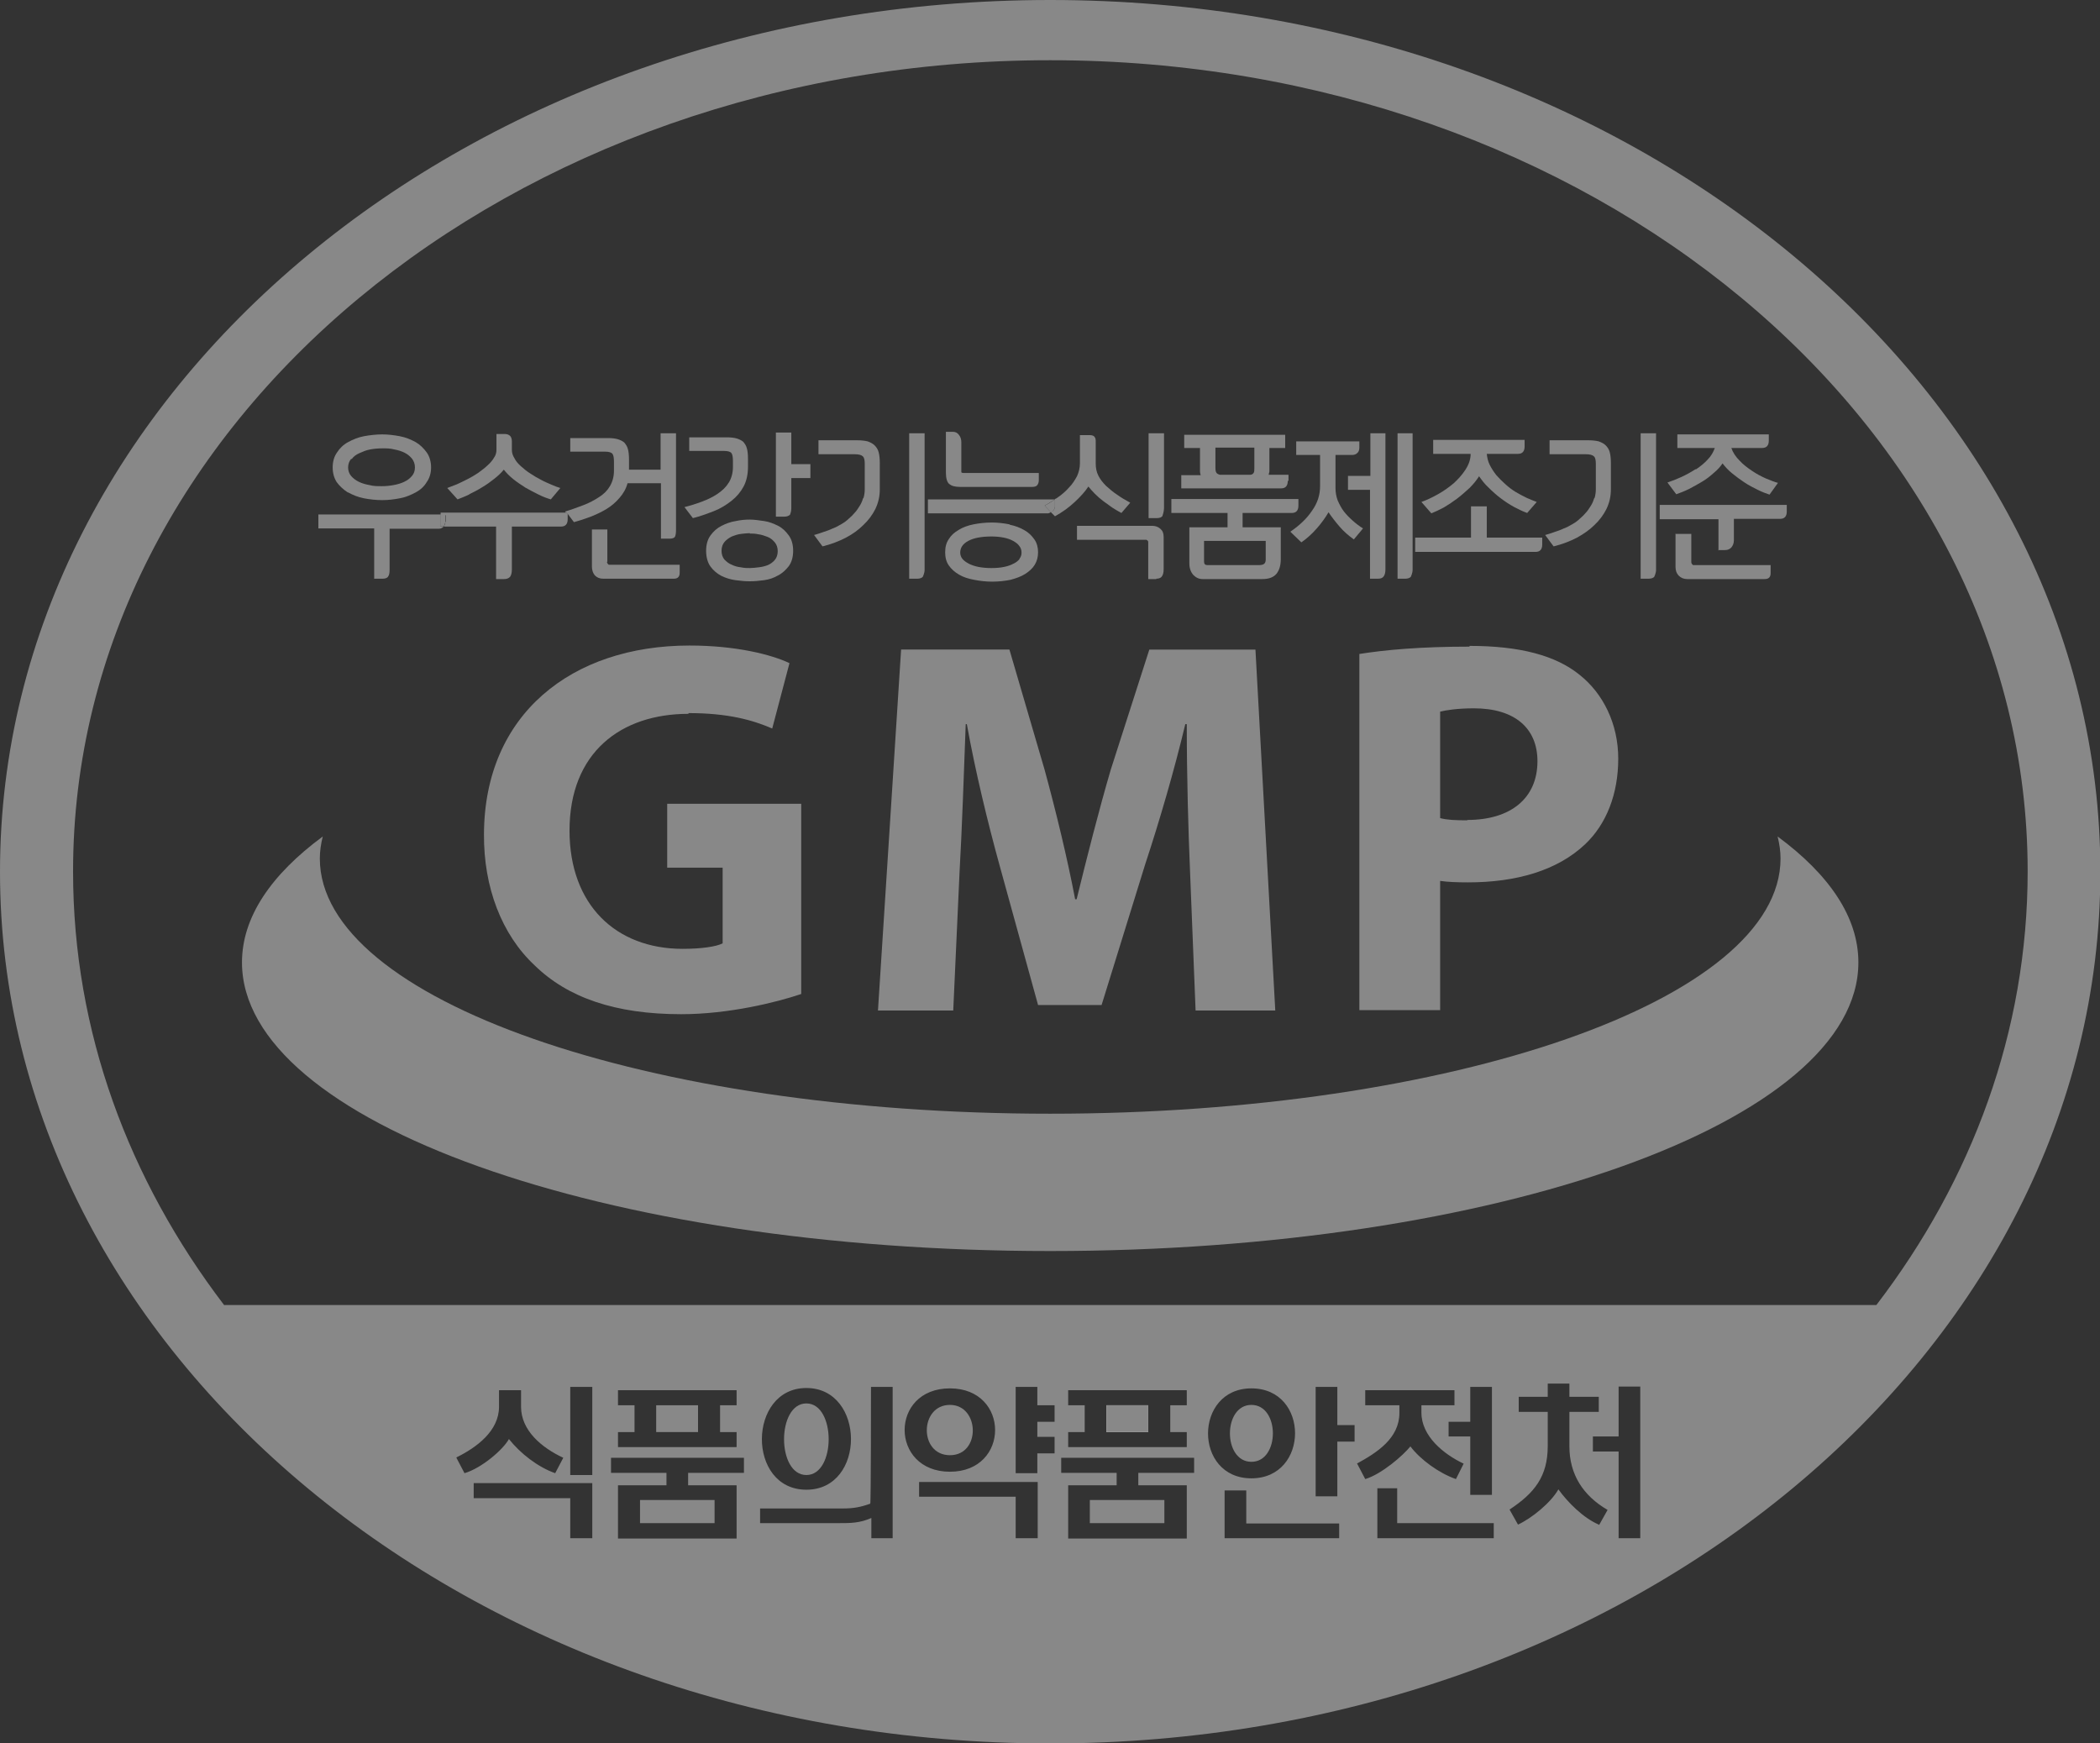 <?xml version="1.0" encoding="UTF-8"?>
<svg id="_圖層_1" data-name="圖層 1" xmlns="http://www.w3.org/2000/svg" viewBox="0 0 57.19 47.47">
  <rect x="0" y="0" width="57.19" height="47.47" fill="#333333" stroke="none"/>
  <defs>
    <style>
      .cls-1 {
        fill: #fff;
      }

      .cls-2 {
        fill: none;
      }

      .cls-3 {
        fill: #888;
      }
    </style>
  </defs>
  <path class="cls-2" d="M40.13,19.29c-.45,0-.76.04-.92.09v2.9c.19.04.42.06.74.06,1.18,0,1.91-.6,1.91-1.6,0-.9-.63-1.44-1.73-1.44Z"/>
  <path class="cls-2" d="M28.6,1.64C13.9,1.64,1.98,11.54,1.98,23.74c0,4.35,1.51,8.4,4.12,11.81h44.98c2.61-3.42,4.12-7.47,4.12-11.81,0-12.2-11.92-22.09-26.62-22.09ZM45.67,12.2v-.37h2.49v.17c0,.13-.06.2-.18.2h-.84c.05.12.12.23.22.34.1.1.22.2.34.28.12.08.25.15.38.21.13.06.24.1.33.12l-.23.32c-.09-.03-.2-.07-.32-.13-.12-.06-.24-.12-.36-.2-.12-.08-.23-.16-.34-.25-.11-.09-.19-.18-.26-.27-.06.09-.14.18-.24.26-.1.08-.21.16-.32.24-.12.07-.24.14-.36.2-.12.06-.24.11-.34.14l-.24-.32c.12-.04.24-.09.38-.15.13-.06.26-.13.38-.21.12-.08.23-.17.32-.27.09-.1.16-.2.19-.31h-1.02ZM45.18,13.75h3.46v.18c0,.14-.06.2-.18.2h-1.26v.58c0,.09-.02.15-.07.2-.04.05-.1.07-.17.07h-.2v-.85h-1.6v-.39ZM46.1,15.38h2.11v.21c0,.06-.01.1-.04.13-.03.03-.07.04-.13.04h-2.1c-.09,0-.17-.03-.23-.09-.06-.06-.09-.14-.09-.24v-.91h.42v.77c0,.05.02.08.05.08ZM44.68,11.8h.42v3.72c0,.09-.02.16-.05.19-.03.04-.08.05-.15.05h-.22v-3.96ZM43.39,12.45s-.11-.06-.23-.06h-.98v-.38h1.05c.11,0,.21.01.29.03.08.02.14.06.19.11.05.05.09.11.11.19.02.08.03.18.03.29v.71c0,.19-.04.37-.12.54-.08.17-.19.31-.33.44-.13.13-.29.24-.47.34-.18.1-.4.18-.64.24l-.23-.31c.08-.03.16-.05.25-.08s.17-.06.26-.1c.08-.04.17-.08.24-.12.08-.05.14-.1.2-.15.06-.05.11-.1.16-.16.05-.06.09-.12.13-.18.04-.06.07-.13.09-.2.02-.07.03-.15.03-.23v-.68c0-.1-.02-.17-.05-.21ZM44.06,20.68c0,.96-.32,1.78-.9,2.33-.76.71-1.88,1.04-3.19,1.04-.29,0-.55-.01-.76-.04v3.52h-2.2v-9.7c.68-.12,1.64-.2,3-.2s2.34.26,3,.79c.63.5,1.05,1.31,1.05,2.28ZM39.03,12.35v-.38h2.49v.18c0,.14-.06.2-.18.2h-.85c0,.1.03.2.08.3.05.1.11.19.18.28.07.09.15.17.25.25.09.08.19.15.28.21.1.06.2.12.3.16.1.05.19.08.27.11l-.26.3c-.11-.04-.23-.09-.35-.16-.13-.07-.25-.15-.37-.24-.12-.09-.23-.19-.33-.29-.1-.1-.19-.21-.26-.31-.07.11-.15.22-.26.32-.11.11-.22.2-.34.29-.12.09-.24.17-.36.24-.12.07-.24.12-.34.16l-.27-.31c.15-.05.3-.12.45-.21.16-.09.3-.19.43-.3.13-.11.24-.24.33-.38.09-.14.13-.28.14-.43h-1.02ZM38.54,14.64h1.52v-.85h.43v.85h1.51v.19c0,.13-.06.2-.18.2h-3.28v-.39ZM38.06,11.8h.41v3.72c0,.09-.02.15-.05.19-.03.04-.08.05-.15.05h-.21v-3.96ZM37.32,11.8h.41v3.71c0,.09-.02.16-.05.19-.03.04-.08.06-.15.06h-.22v-2.42h-.61v-.38h.61v-1.16ZM35.3,12.02h1.72v.16c0,.07-.02.12-.06.16-.04.03-.08.05-.13.05h-.46v.9c0,.12.02.23.06.34.04.11.1.2.17.3.07.09.15.18.24.25.09.08.18.15.28.21l-.25.3c-.14-.1-.27-.21-.39-.35-.12-.14-.22-.27-.3-.39-.08.14-.18.29-.31.43-.13.15-.27.28-.43.39l-.3-.29c.25-.17.44-.36.59-.57.14-.21.22-.43.22-.67v-.86h-.65v-.37ZM32.19,12.93h.53s-.01-.06-.02-.09c0-.03,0-.06,0-.1v-.55h-.43v-.36h2.75v.36h-.43v.55s0,.06,0,.09c0,.03-.01.06-.02.09h.54v.16c0,.13-.06.2-.18.2h-2.72v-.36ZM31.9,13.59h3.46v.18c0,.13-.06.2-.18.2h-1.34v.39h1.04v.86c0,.18-.04.31-.12.41-.08.1-.21.14-.38.14h-1.63c-.1,0-.18-.04-.25-.11-.07-.07-.11-.18-.11-.32v-.98h1.04v-.39h-1.53v-.38ZM31.28,11.8h.42v2.04c0,.09-.01.16-.04.2-.03.04-.08.06-.16.06h-.22v-2.31ZM31.22,14.7h-1.89v-.38h2.05c.09,0,.17.03.22.08.06.05.09.13.09.22v.88c0,.09-.02.16-.05.2-.03.04-.08.06-.15.06h-.22v-1.01s-.02-.06-.05-.06ZM25.75,11.76h.2c.07,0,.12.03.16.09.04.06.06.12.06.19v.75s0,.06,0,.07c0,.01.02.02.05.02h2.06v.2c0,.06-.01.1-.04.13s-.07.05-.13.05h-1.99c-.14,0-.23-.03-.29-.08s-.09-.15-.09-.31v-1.11ZM25.26,13.59h3.46s.05-.02.07-.04c.11-.08.22-.17.31-.27.09-.1.16-.2.22-.31.05-.11.08-.23.08-.35v-.77h.27c.07,0,.11.02.13.05.02.03.03.08.03.14v.58c0,.12.02.23.07.33.05.1.12.19.21.28.09.09.19.17.3.24.11.08.23.15.36.22l-.24.28c-.08-.04-.16-.08-.24-.14-.09-.06-.17-.12-.25-.18s-.16-.13-.23-.2c-.07-.07-.13-.14-.18-.2-.09.13-.21.27-.37.42-.15.14-.33.27-.54.39l-.11-.11s-.04.03-.07.03h-3.28v-.38ZM28.26,15.04c0,.13-.03.24-.09.34-.06.1-.15.18-.26.25-.11.07-.24.12-.4.16-.15.04-.32.05-.5.05-.17,0-.33-.02-.49-.05-.15-.03-.29-.08-.41-.14s-.21-.15-.28-.25c-.07-.1-.1-.22-.1-.36s.03-.26.1-.36c.07-.1.16-.19.27-.25.12-.07.25-.12.4-.15.15-.03.32-.05.5-.05.17,0,.33.02.48.05.15.03.29.09.4.15.11.07.21.15.27.25.07.1.1.22.1.35ZM24.76,11.8h.42v3.72c0,.09-.02.16-.05.19-.03.04-.08.05-.15.05h-.22v-3.96ZM27.49,17.69l.96,3.28c.31,1.14.61,2.36.83,3.52h.04c.28-1.14.61-2.44.93-3.53l1.05-3.27h2.89l.54,9.83h-2.17l-.15-3.76c-.04-1.18-.09-2.61-.09-4.04h-.04c-.31,1.25-.71,2.66-1.09,3.81l-1.19,3.84h-1.73l-1.05-3.81c-.32-1.15-.65-2.55-.89-3.84h-.03c-.06,1.33-.1,2.84-.17,4.07l-.17,3.73h-2.05l.63-9.83h2.95ZM23.47,12.45s-.11-.06-.23-.06h-.98v-.38h1.05c.12,0,.21.01.29.03.08.02.14.06.19.11.05.05.09.11.11.19.02.08.03.18.03.29v.71c0,.19-.04.37-.12.54-.08.17-.19.31-.33.44-.13.13-.29.24-.47.34s-.4.18-.64.24l-.23-.31c.08-.03.16-.05.25-.08.09-.03.17-.06.26-.1.08-.04.17-.08.24-.12.08-.05.14-.1.2-.15.06-.05.11-.1.16-.16.05-.06.09-.12.13-.18s.07-.13.09-.2c.02-.07.03-.15.03-.23v-.68c0-.1-.02-.17-.05-.21ZM21.13,11.8h.42v.86h.52v.38h-.52v.83c0,.08-.01.14-.04.18-.03.04-.08.05-.15.05h-.23v-2.29ZM18.59,25.83c.51,0,.92-.06,1.09-.15v-2.06h-1.51v-1.74h3.65v5.18c-.68.23-1.98.55-3.27.55-1.79,0-3.08-.45-3.99-1.33-.9-.85-1.4-2.13-1.38-3.57.01-3.27,2.39-5.14,5.6-5.14,1.27,0,2.24.25,2.72.48l-.47,1.78c-.54-.23-1.21-.42-2.28-.42-1.85,0-3.24,1.05-3.24,3.18s1.27,3.22,3.08,3.22ZM20.8,14.19c.14.02.26.07.38.13.12.06.21.15.29.26.08.11.12.25.12.42s-.04.31-.12.42c-.08.11-.17.19-.29.25-.12.06-.24.1-.38.13-.14.02-.27.03-.39.03s-.25-.01-.39-.03c-.14-.02-.27-.06-.39-.12-.12-.06-.22-.14-.29-.25-.08-.11-.12-.25-.12-.43s.04-.31.12-.42c.08-.11.18-.2.3-.26.12-.06.25-.11.39-.13.14-.02.27-.04.38-.04s.25.01.39.04ZM19.91,12.36s-.09-.06-.2-.06h-.95v-.37h1.03c.1,0,.19,0,.26.03.07.02.13.05.18.09.05.04.08.1.1.18.02.08.03.17.03.28v.22c0,.21-.04.38-.12.54-.08.15-.19.28-.33.39s-.3.2-.48.28c-.18.08-.37.14-.57.19l-.23-.3c.16-.04.32-.1.48-.15.16-.06.3-.13.42-.21.12-.08.22-.18.3-.3.07-.12.11-.25.11-.42v-.16c0-.11-.01-.18-.04-.22ZM18.52,15.59c0,.06-.01.1-.04.13-.03.03-.07.04-.13.04h-1.91c-.1,0-.17-.03-.23-.09-.06-.06-.08-.14-.08-.24v-1.01h.42v.88c0,.05.02.08.05.08h1.93v.21ZM12.43,13.19c.1-.04.19-.09.29-.14.1-.05.2-.11.29-.17.09-.06.18-.13.25-.2.07-.07.13-.14.18-.21.04-.07.07-.15.07-.22v-.43h.24c.05,0,.1.02.13.05.03.03.05.08.05.15v.23c0,.08.02.15.07.23.05.08.11.15.18.22.08.07.16.14.26.2.1.06.19.12.29.17.1.05.19.1.28.13.09.04.17.07.24.09l-.26.31c-.1-.03-.21-.07-.33-.13-.12-.06-.24-.12-.36-.19-.12-.07-.23-.15-.33-.23-.1-.08-.19-.17-.26-.26-.07.08-.15.17-.26.25-.1.08-.21.16-.33.23-.12.07-.23.13-.35.19-.12.06-.23.1-.33.14l-.28-.31c.08-.03.16-.06.26-.1ZM9.18,12.33c.08-.11.18-.21.3-.28.13-.07.27-.13.43-.16.16-.03.33-.05.5-.05s.32.02.48.05c.16.03.3.09.43.16.13.07.23.16.3.28.08.11.12.25.12.41s-.04.29-.12.4c-.08.11-.18.21-.3.28-.13.07-.27.13-.43.16-.16.03-.32.05-.48.05s-.34-.02-.5-.05c-.16-.03-.31-.09-.43-.16-.13-.07-.23-.16-.3-.28-.08-.11-.11-.24-.11-.4s.04-.29.12-.41ZM8.67,14.02h3.32v-.07h3.43l-.02-.03c.17-.05.33-.11.49-.17.16-.06.3-.13.43-.22.12-.08.22-.19.3-.3.07-.12.11-.26.11-.42v-.24c0-.11-.01-.18-.04-.22-.03-.04-.09-.06-.2-.06h-.95v-.37h1.03c.1,0,.19,0,.26.03.07.02.13.05.18.09.05.04.08.1.1.18.02.08.03.17.03.28v.28h.86v-.99h.42v2.63c0,.09-.01.15-.03.19-.02.04-.07.05-.15.05h-.23v-1.51h-.91c-.05.15-.12.28-.22.4-.1.11-.22.21-.35.3-.13.08-.28.15-.43.21-.15.06-.31.11-.46.15l-.18-.24v.15c0,.13-.06.2-.18.2h-1.34v1.17c0,.09-.02.16-.05.2-.03.04-.09.06-.16.06h-.22v-1.43h-1.42s-.07.07-.14.07h-1.34v1.11c0,.09-.01.15-.04.19-.03.04-.08.06-.15.06h-.23v-1.36h-1.52v-.38ZM28.6,34.08c-12.16,0-22.01-3.52-22.01-7.86,0-1.23.79-2.39,2.2-3.43-.05.2-.08.4-.08.6,0,3.84,8.9,6.95,19.89,6.95s19.89-3.11,19.89-6.95c0-.2-.03-.4-.08-.6,1.41,1.04,2.2,2.2,2.2,3.43,0,4.34-9.85,7.86-22.01,7.86Z"/>
  <path class="cls-3" d="M9.48,13.41c.13.07.27.13.43.16.16.03.33.05.5.05s.32-.02.48-.05c.16-.03.3-.09.43-.16.13-.07.23-.16.3-.28.08-.11.12-.25.12-.4s-.04-.3-.12-.41c-.08-.11-.18-.21-.3-.28-.13-.07-.27-.13-.43-.16-.16-.03-.32-.05-.48-.05s-.34.02-.5.05c-.16.03-.3.09-.43.16-.13.07-.23.17-.3.28-.08.11-.12.25-.12.41s.04.29.11.4c.08.11.18.2.3.28ZM9.58,12.5c.05-.07.12-.12.21-.16s.18-.08.29-.1c.11-.02.22-.03.34-.03.11,0,.21,0,.32.03.11.02.2.05.28.09.08.04.15.1.2.16.05.07.08.14.08.24s-.03.17-.08.23c-.05.06-.12.12-.21.16-.08.04-.18.07-.29.09-.11.02-.21.03-.32.03-.12,0-.23,0-.34-.03-.11-.02-.21-.05-.29-.09-.08-.04-.15-.09-.21-.16-.05-.06-.08-.14-.08-.23s.03-.17.08-.23Z"/>
  <path class="cls-3" d="M10.19,15.76h.23c.07,0,.13-.02.15-.06.03-.04.04-.1.04-.19v-1.11h1.34c.06,0,.11-.03.14-.07h-.1v-.32h-3.32v.38h1.52v1.36Z"/>
  <path class="cls-3" d="M12.13,14.2c0,.06-.02.1-.04.14h1.42v1.43h.22c.07,0,.12-.02.16-.06.03-.04.05-.11.05-.2v-1.17h1.34c.12,0,.18-.07.18-.2v-.15l-.03-.03h-3.43v.07h.14v.18Z"/>
  <path class="cls-3" d="M12.78,13.46c.12-.06.24-.12.35-.19.12-.07.23-.15.33-.23.1-.08.19-.16.26-.25.07.09.16.18.26.26.1.08.22.16.33.23.12.07.24.13.36.19.12.06.23.1.33.13l.26-.31c-.07-.02-.15-.05-.24-.09-.09-.04-.19-.08-.28-.13-.1-.05-.2-.11-.29-.17-.1-.06-.18-.13-.26-.2-.08-.07-.14-.14-.18-.22-.05-.08-.07-.15-.07-.23v-.23c0-.07-.02-.12-.05-.15-.03-.03-.08-.05-.13-.05h-.24v.43c0,.08-.02.15-.07.22-.04.07-.1.14-.18.21-.07.07-.16.13-.25.2-.09.06-.19.12-.29.17-.1.05-.2.1-.29.14-.1.04-.18.07-.26.1l.28.31c.1-.04.21-.08.33-.14Z"/>
  <path class="cls-3" d="M12.09,14.33s.04-.08.04-.14v-.18h-.14v.32h.1Z"/>
  <path class="cls-3" d="M16.54,15.3v-.88h-.42v1.01c0,.1.03.18.08.24.06.06.13.09.23.09h1.91c.06,0,.1-.01.13-.04.03-.03.04-.07.04-.13v-.21h-1.93s-.05-.03-.05-.08Z"/>
  <path class="cls-3" d="M15.45,13.98l.18.24c.15-.04.3-.09.46-.15.15-.06.3-.13.43-.21.13-.08.25-.18.35-.3.1-.11.18-.25.22-.4h.91v1.51h.23c.08,0,.13-.02.15-.05.02-.04.03-.1.03-.19v-2.63h-.42v.99h-.86v-.28c0-.11-.01-.21-.03-.28-.02-.08-.06-.13-.1-.18-.05-.04-.11-.07-.18-.09-.07-.02-.16-.03-.26-.03h-1.03v.37h.95c.1,0,.17.02.2.06.03.04.04.12.04.22v.24c0,.16-.04.3-.11.42-.07.12-.17.22-.3.3-.12.08-.27.16-.43.22-.16.06-.32.12-.49.17l.02.03h.03v.03Z"/>
  <polygon class="cls-3" points="15.45 13.95 15.42 13.95 15.45 13.98 15.45 13.95"/>
  <path class="cls-3" d="M21.51,14.03s.04-.09.04-.18v-.83h.52v-.38h-.52v-.86h-.42v2.29h.23c.07,0,.12-.02.15-.05Z"/>
  <path class="cls-3" d="M19.65,14.32c-.12.06-.22.15-.3.26-.08.11-.12.25-.12.42s.04.32.12.43c.08.11.18.19.29.25.12.06.25.1.39.12.14.02.27.03.39.03s.25-.01.39-.03c.14-.02.26-.06.38-.13.12-.06.21-.15.29-.25.08-.11.12-.25.12-.42s-.04-.31-.12-.42c-.08-.11-.17-.2-.29-.26-.12-.06-.24-.11-.38-.13-.14-.02-.27-.04-.39-.04s-.25.01-.38.04c-.14.02-.27.07-.39.13ZM20.42,14.53c.07,0,.14,0,.23.02.09.01.17.04.25.07.08.03.14.08.2.15.05.06.08.14.08.24s-.03.18-.08.24c-.05.06-.12.11-.19.14-.08.03-.16.05-.25.06-.09.01-.17.02-.24.02s-.15,0-.24-.02c-.09-.01-.17-.03-.25-.07-.08-.03-.14-.08-.2-.14-.05-.06-.08-.14-.08-.24s.03-.18.08-.24c.05-.06.12-.11.2-.15.08-.03.16-.06.25-.07.09-.01.17-.02.24-.02Z"/>
  <path class="cls-3" d="M19.84,13.15c-.07.12-.17.21-.3.3-.12.08-.26.15-.42.21-.16.06-.32.11-.48.15l.23.3c.2-.05.39-.12.57-.19.18-.07.34-.17.48-.28s.25-.24.33-.39c.08-.15.12-.33.12-.54v-.22c0-.11-.01-.21-.03-.28-.02-.08-.06-.13-.1-.18-.05-.04-.11-.07-.18-.09-.07-.02-.16-.03-.26-.03h-1.03v.37h.95c.1,0,.17.02.2.06.03.04.04.12.04.22v.16c0,.16-.04.3-.11.42Z"/>
  <path class="cls-3" d="M25.13,15.71s.05-.1.05-.19v-3.72h-.42v3.96h.22c.07,0,.12-.02.15-.05Z"/>
  <path class="cls-3" d="M23.5,13.58c-.02.07-.05.14-.09.2s-.08.13-.13.18c-.05.06-.1.11-.16.16-.06.06-.13.11-.2.15-.08.05-.16.09-.24.12-.08.04-.17.07-.26.1-.09.03-.17.06-.25.08l.23.31c.24-.06.45-.14.64-.24s.34-.21.47-.34c.14-.13.25-.28.33-.44.08-.17.12-.34.12-.54v-.71c0-.11-.01-.21-.03-.29-.02-.08-.06-.14-.11-.19-.05-.05-.11-.08-.19-.11-.08-.02-.18-.03-.29-.03h-1.05v.38h.98c.12,0,.19.02.23.06.04.04.05.11.05.21v.68c0,.08-.01.15-.03.23Z"/>
  <path class="cls-3" d="M26.13,13.26h1.99c.06,0,.11-.02.13-.05s.04-.07.04-.13v-.2h-2.06s-.04,0-.05-.02c0-.01,0-.04,0-.07v-.75c0-.07-.02-.14-.06-.19-.04-.06-.1-.09-.16-.09h-.2v1.11c0,.15.03.26.09.31s.15.08.29.08Z"/>
  <path class="cls-3" d="M28.62,13.95l-.17-.18c.09-.05.18-.11.28-.17h0s-3.46,0-3.46,0v.38h3.28s.05-.02.07-.03Z"/>
  <path class="cls-3" d="M27.49,14.28c-.15-.03-.31-.05-.48-.05-.18,0-.35.02-.5.05-.15.03-.29.08-.4.15-.12.07-.21.15-.27.25-.07.1-.1.22-.1.36s.03.26.1.36c.07.1.16.18.28.25s.25.11.41.14c.15.03.32.05.49.05.18,0,.35-.02.5-.05.15-.04.29-.09.4-.16.11-.07.2-.15.26-.25.06-.1.09-.21.09-.34,0-.13-.03-.25-.1-.35-.07-.1-.16-.19-.27-.25-.12-.07-.25-.12-.4-.15ZM27.77,15.22c-.04.05-.1.1-.17.13-.07.04-.16.07-.26.09-.1.02-.21.03-.34.03s-.24-.01-.35-.03c-.1-.02-.19-.05-.27-.09-.07-.04-.13-.08-.17-.13-.04-.05-.06-.11-.06-.17,0-.13.07-.24.22-.32.15-.08.36-.12.63-.12.12,0,.23.01.33.03.1.02.19.05.26.09.07.04.13.08.17.14.04.05.06.11.06.18s-.02.12-.06.17Z"/>
  <path class="cls-3" d="M31.66,14.04s.04-.11.04-.2v-2.04h-.42v2.31h.22c.08,0,.13-.02.16-.06Z"/>
  <path class="cls-3" d="M31.49,15.76c.07,0,.12-.02.15-.06.03-.04.05-.1.05-.2v-.88c0-.1-.03-.17-.09-.22-.06-.05-.13-.08-.22-.08h-2.05v.38h1.89s.05.02.05.06v1.01h.22Z"/>
  <path class="cls-3" d="M28.62,13.95l.11.11c.2-.11.38-.24.54-.39.15-.14.28-.28.37-.42.05.06.11.13.18.2.07.07.15.14.23.2s.17.12.25.18c.09.06.17.1.24.14l.24-.28c-.13-.07-.25-.14-.36-.22-.11-.07-.21-.16-.3-.24-.09-.09-.16-.18-.21-.28-.05-.1-.07-.21-.07-.33v-.58c0-.06,0-.1-.03-.14-.02-.03-.06-.05-.13-.05h-.27v.77c0,.12-.03.24-.08.35-.06.11-.13.22-.22.31-.09.1-.19.19-.31.27-.02.02-.05.03-.07.04v.18c0,.1-.04.15-.11.17Z"/>
  <path class="cls-3" d="M28.62,13.95c.06-.03.11-.08.11-.17v-.18c-.09.06-.18.12-.28.17l.17.18Z"/>
  <path class="cls-3" d="M35.09,13.09v-.16h-.54s.01-.06.02-.09c0-.03,0-.06,0-.09v-.55h.43v-.36h-2.75v.36h.43v.55s0,.07,0,.1c0,.03.01.06.02.09h-.53v.36h2.72c.12,0,.18-.07.18-.2ZM34.16,12.75c0,.06,0,.1-.02.13-.02.03-.05.05-.1.05h-.82s-.07-.02-.09-.05c-.02-.03-.03-.07-.03-.13v-.56h1.06v.55Z"/>
  <path class="cls-3" d="M33.43,14.36h-1.04v.98c0,.14.04.24.11.32.07.07.15.11.25.11h1.63c.18,0,.3-.05.38-.14.08-.1.12-.23.12-.41v-.86h-1.04v-.39h1.34c.12,0,.18-.07.18-.2v-.18h-3.46v.38h1.53v.39ZM34.47,14.73v.51c0,.06-.02.1-.05.12-.03.02-.08.03-.14.03h-1.4c-.06,0-.09-.03-.09-.1v-.56h1.67Z"/>
  <path class="cls-3" d="M35.95,13.24c0,.24-.07.46-.22.67-.14.21-.34.4-.59.57l.3.29c.16-.11.3-.24.43-.39.13-.15.23-.29.31-.43.08.12.18.25.3.39.12.14.25.25.39.35l.25-.3c-.1-.06-.19-.13-.28-.21-.09-.08-.17-.16-.24-.25-.07-.09-.12-.19-.17-.3-.04-.11-.06-.22-.06-.34v-.9h.46c.05,0,.1-.02.13-.05.04-.03.06-.08.06-.16v-.16h-1.72v.37h.65v.86Z"/>
  <path class="cls-3" d="M36.7,13.34h.61v2.42h.22c.07,0,.12-.02.15-.06.03-.04.05-.1.05-.19v-3.71h-.41v1.16h-.61v.38Z"/>
  <path class="cls-3" d="M38.42,15.71s.05-.1.05-.19v-3.72h-.41v3.96h.21c.07,0,.12-.02.15-.05Z"/>
  <path class="cls-3" d="M42,14.83v-.19h-1.51v-.85h-.43v.85h-1.52v.39h3.28c.12,0,.18-.07.18-.2Z"/>
  <path class="cls-3" d="M39.59,13.16c-.13.11-.27.21-.43.3-.16.09-.31.16-.45.21l.27.31c.1-.04.21-.09.34-.16.12-.07.24-.15.36-.24.12-.09.23-.19.34-.29.11-.11.19-.21.26-.32.07.1.15.21.26.31.1.1.21.2.33.29.12.09.24.17.37.24.13.07.24.12.35.16l.26-.3c-.08-.03-.18-.07-.27-.11-.1-.05-.2-.1-.3-.16-.1-.06-.19-.13-.28-.21-.09-.08-.17-.16-.25-.25-.07-.09-.13-.18-.18-.28-.05-.1-.07-.2-.08-.3h.85c.12,0,.18-.07.18-.2v-.18h-2.49v.38h1.02c0,.15-.05.29-.14.43-.09.14-.2.26-.33.38Z"/>
  <path class="cls-3" d="M45.05,15.71s.05-.1.05-.19v-3.72h-.42v3.96h.22c.07,0,.12-.02.15-.05Z"/>
  <path class="cls-3" d="M43.41,13.58c-.02.07-.05.14-.09.2-.04.06-.08.13-.13.18-.05.06-.1.11-.16.16-.06.06-.13.11-.2.15-.08.05-.16.09-.24.12-.08.04-.17.07-.26.1s-.17.06-.25.08l.23.31c.24-.06.45-.14.64-.24.18-.1.34-.21.47-.34.14-.13.25-.28.33-.44.08-.17.12-.34.12-.54v-.71c0-.11-.01-.21-.03-.29-.02-.08-.06-.14-.11-.19-.05-.05-.11-.08-.19-.11-.08-.02-.18-.03-.29-.03h-1.05v.38h.98c.12,0,.19.02.23.06.04.04.05.11.05.21v.68c0,.08-.01.15-.03.23Z"/>
  <path class="cls-3" d="M46.78,14.98h.2c.07,0,.12-.02.17-.07.04-.05.07-.11.07-.2v-.58h1.26c.12,0,.18-.07.18-.2v-.18h-3.46v.39h1.6v.85Z"/>
  <path class="cls-3" d="M46.17,12.78c-.12.08-.25.15-.38.21-.13.06-.26.11-.38.15l.24.32c.11-.04.22-.08.34-.14.12-.06.24-.13.36-.2.12-.07.22-.15.32-.24.1-.08.18-.17.24-.26.07.09.15.18.26.27.11.09.22.17.34.25.12.08.24.14.36.2.12.06.23.1.32.13l.23-.32c-.09-.02-.2-.07-.33-.12-.13-.06-.25-.12-.38-.21-.12-.08-.24-.17-.34-.28-.1-.1-.18-.22-.22-.34h.84c.12,0,.18-.07.18-.2v-.17h-2.49v.37h1.02c-.04.11-.1.22-.19.31-.09.1-.2.19-.32.27Z"/>
  <path class="cls-3" d="M45.63,14.53v.91c0,.1.03.18.09.24.06.06.14.09.23.09h2.1c.06,0,.1-.01.13-.04.03-.03.04-.07.04-.13v-.21h-2.11s-.05-.03-.05-.08v-.77h-.42Z"/>
  <path class="cls-3" d="M18.75,19.42c1.08,0,1.75.19,2.28.42l.47-1.78c-.48-.23-1.45-.48-2.72-.48-3.21,0-5.59,1.87-5.6,5.14-.01,1.44.48,2.73,1.38,3.57.9.88,2.2,1.33,3.99,1.33,1.29,0,2.59-.32,3.27-.55v-5.18h-3.65v1.74h1.51v2.06c-.17.09-.58.15-1.09.15-1.82,0-3.08-1.2-3.08-3.22,0-2.13,1.4-3.18,3.24-3.18Z"/>
  <path class="cls-3" d="M25.96,27.52l.17-3.73c.07-1.23.12-2.74.17-4.07h.03c.23,1.28.57,2.68.89,3.84l1.05,3.81h1.73l1.19-3.84c.38-1.15.79-2.55,1.09-3.81h.04c0,1.43.04,2.86.09,4.04l.15,3.76h2.17l-.54-9.83h-2.89l-1.05,3.27c-.32,1.09-.65,2.39-.93,3.53h-.04c-.22-1.15-.52-2.38-.83-3.52l-.96-3.28h-2.95l-.63,9.83h2.05Z"/>
  <path class="cls-3" d="M40.02,17.61c-1.35,0-2.31.09-3,.2v9.7h2.2v-3.52c.2.03.47.04.76.04,1.31,0,2.43-.32,3.19-1.04.58-.55.9-1.37.9-2.33s-.42-1.78-1.05-2.28c-.65-.53-1.63-.79-3-.79ZM39.96,22.34c-.32,0-.55-.01-.74-.06v-2.9c.16-.04.47-.09.92-.09,1.11,0,1.73.54,1.73,1.44,0,1.01-.73,1.6-1.91,1.6Z"/>
  <path class="cls-3" d="M48.41,22.78c.05.2.08.4.08.6,0,3.84-8.91,6.95-19.89,6.95s-19.89-3.11-19.89-6.95c0-.2.03-.4.08-.6-1.41,1.04-2.2,2.2-2.2,3.43,0,4.34,9.85,7.86,22.01,7.86s22.01-3.52,22.01-7.86c0-1.23-.79-2.39-2.2-3.43Z"/>
  <rect class="cls-3" x="17.87" y="38.27" width="1.14" height=".73"/>
  <path class="cls-3" d="M21.96,38.22c-.81,0-.81,1.95,0,1.95s.81-1.95,0-1.95Z"/>
  <rect class="cls-3" x="29.68" y="40.85" width="2.03" height=".63"/>
  <path class="cls-3" d="M34.08,38.26c-.78,0-.78,1.55,0,1.55s.78-1.55,0-1.55Z"/>
  <path class="cls-3" d="M25.87,38.26c-.83,0-.85,1.37,0,1.37s.81-1.37,0-1.37Z"/>
  <rect class="cls-3" x="17.43" y="40.85" width="2.03" height=".63"/>
  <path class="cls-3" d="M28.6,0C12.8,0,0,10.63,0,23.74s12.8,23.74,28.6,23.74,28.6-10.63,28.6-23.74S44.39,0,28.6,0ZM12.43,39.69c.55-.27,1.16-.72,1.16-1.38v-.45h.6v.45c0,.64.55,1.11,1.15,1.39l-.22.42c-.48-.17-.95-.54-1.26-.93-.16.29-.74.79-1.21.93l-.22-.42ZM16.13,41.89h-.6v-1.09h-2.63v-.41h3.23v1.49ZM16.13,40.17h-.6v-2.4h.6v2.4ZM20.25,40.11h-1.51v.34h1.32v1.45h-3.23v-1.45h1.32v-.34h-1.51v-.41h3.62v.41ZM16.83,38.27v-.41h3.23v.41h-.45v.73h.45v.41h-3.23v-.41h.45v-.73h-.45ZM24.32,41.89h-.59v-.55c-.32.14-.56.14-.9.14h-2.13v-.4h2.28c.27,0,.47-.04.72-.13.02-.02.02-3.18.02-3.18h.59v4.12ZM21.96,37.8c1.61,0,1.63,2.77,0,2.77s-1.6-2.77,0-2.77ZM25.87,37.81c1.64,0,1.64,2.27,0,2.27s-1.65-2.27,0-2.27ZM28.25,41.89h-.59v-1.13h-2.63v-.4h3.23v1.53ZM28.72,38.72h-.47v.41h.47v.45h-.47v.54h-.59v-2.35h.59v.5h.47v.45ZM32.51,40.11h-1.51v.34h1.32v1.45h-3.23v-1.45h1.32v-.34h-1.51v-.41h3.62v.41ZM29.09,38.27v-.41h3.23v.41h-.45v.73h.45v.41h-3.23v-.41h.45v-.73h-.45ZM34.08,37.81c1.59,0,1.58,2.45,0,2.45s-1.57-2.45,0-2.45ZM36.47,41.89h-3.12v-1.3h.59v.9h2.53v.41ZM36.89,39.26h-.47v1.49h-.59v-2.98h.59v1.04h.47v.45ZM36.95,39.86c.55-.3,1.16-.69,1.16-1.38v-.21h-.93v-.41h2.43v.41h-.9v.2c0,.64.6,1.13,1.15,1.39l-.21.42c-.46-.16-.97-.53-1.24-.89-.2.25-.79.76-1.23.89l-.22-.42ZM39.45,39.13v-.41h.59v-.95h.59v2.94h-.59v-1.59h-.59ZM40.69,41.89h-3.18v-1.36h.54v.95h2.63v.41ZM43.54,41.52c-.42-.18-.84-.6-1.1-.96-.2.36-.73.79-1.1.96l-.23-.41c.68-.45,1.04-.9,1.04-1.73v-.93h-.79v-.41h.79v-.36h.59v.36h.8v.41h-.8v.94c0,.76.37,1.34,1.04,1.73l-.23.41ZM44.67,41.89h-.59v-2.36h-.7v-.41h.7v-1.36h.59v4.12ZM6.11,35.55c-2.61-3.42-4.12-7.47-4.12-11.81C1.98,11.54,13.9,1.64,28.6,1.64s26.62,9.89,26.62,22.09c0,4.35-1.51,8.4-4.12,11.81H6.11Z"/>
  <rect class="cls-1" x="30.13" y="38.27" width="1.14" height=".73"/>
  <path class="cls-3" d="M30.13,38.27h1.14v.73h-1.14v-.73Z"/>
</svg>
